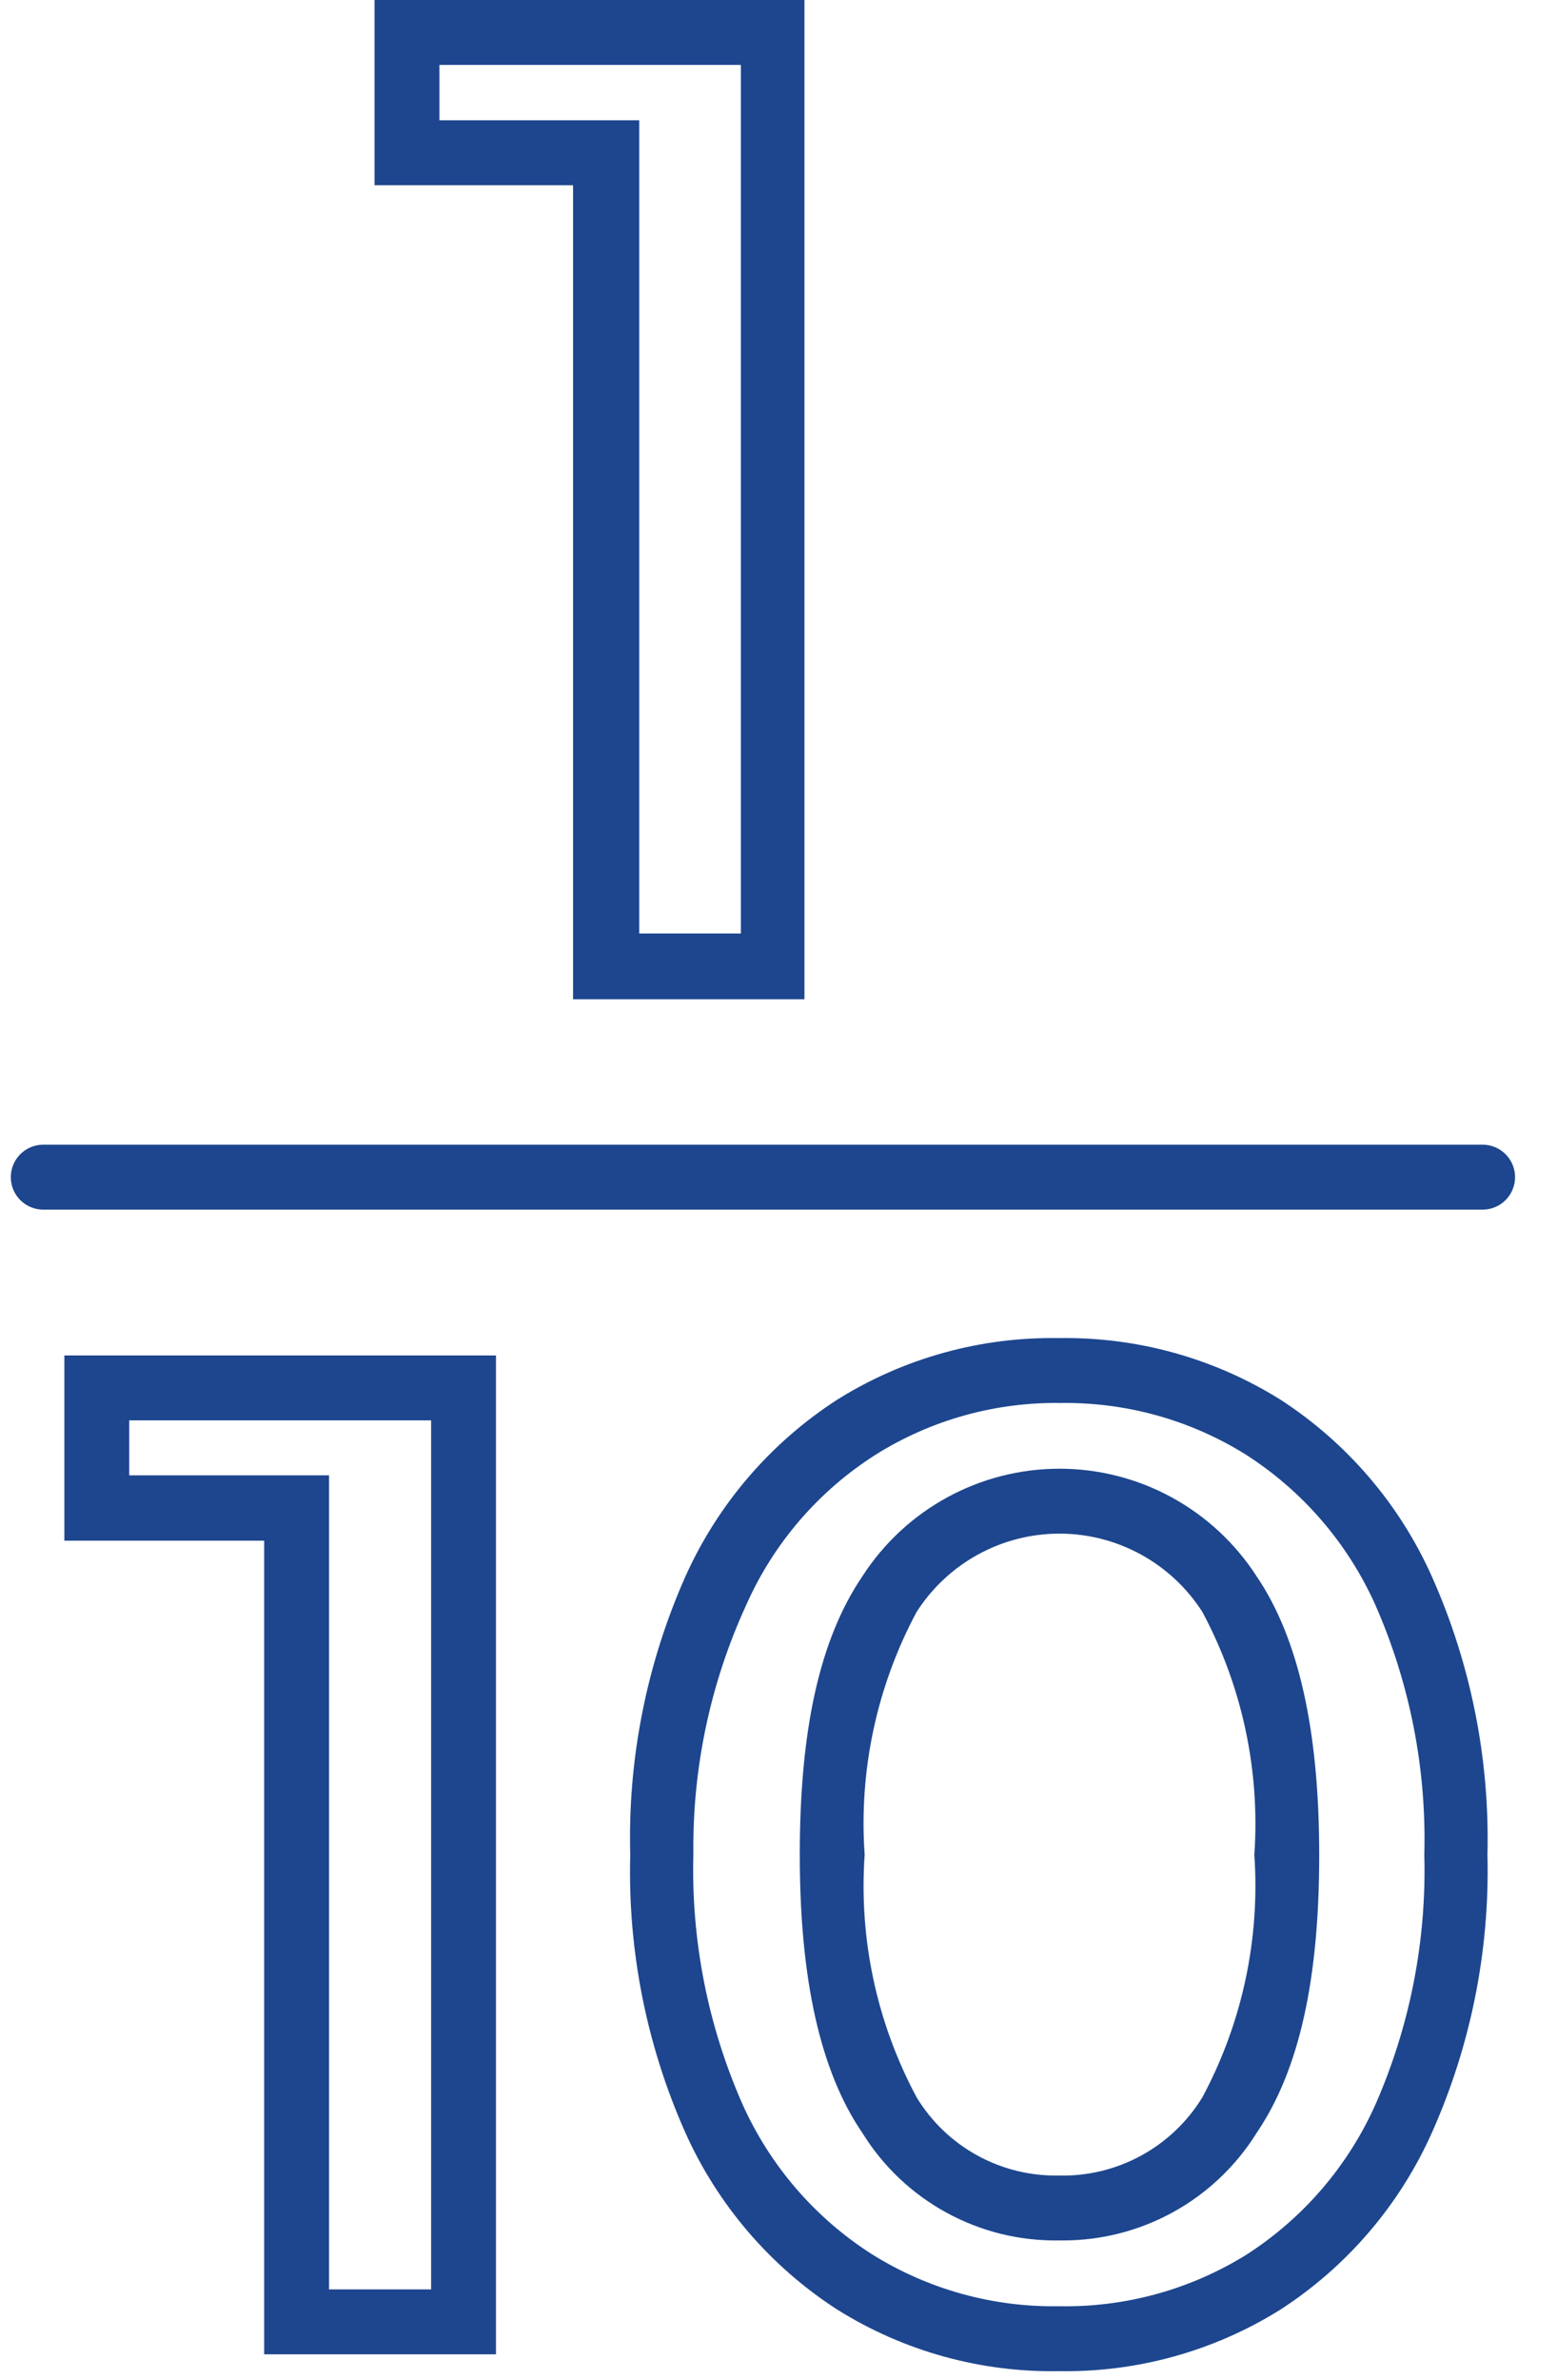 <svg width="36" height="55" viewBox="0 0 36 55" fill="none" xmlns="http://www.w3.org/2000/svg">
<path d="M17.13 1.5V21.57H14.78V2.78H10.16V1.5H17.16M18.66 0H8.66V4.28H13.25V23.09H18.6V0H18.66Z" fill="#1D468E"/>
<path d="M9.968 32.82V52.9H7.608V34.09H2.988V32.82H9.988M11.488 31.32H1.488V35.6H6.108V54.4H11.468V31.32H11.488Z" fill="#1D468E"/>
<path d="M24.482 32.419C26.007 32.389 27.508 32.802 28.802 33.609C30.12 34.451 31.163 35.661 31.802 37.089C32.6 38.906 32.986 40.876 32.932 42.859C32.986 44.843 32.6 46.813 31.802 48.629C31.163 50.058 30.12 51.268 28.802 52.109C27.505 52.91 26.005 53.319 24.482 53.289C22.956 53.314 21.456 52.898 20.162 52.089C18.843 51.248 17.8 50.038 17.162 48.609C16.363 46.793 15.977 44.823 16.032 42.839C16.008 40.856 16.424 38.892 17.252 37.089C17.886 35.658 18.93 34.447 20.252 33.609C21.545 32.8 23.046 32.387 24.572 32.419M24.572 51.769C25.468 51.771 26.349 51.544 27.133 51.11C27.917 50.676 28.577 50.05 29.052 49.289C30.052 47.819 30.502 45.709 30.502 42.859C30.502 40.009 30.032 37.859 29.052 36.419C28.56 35.658 27.886 35.032 27.09 34.598C26.295 34.164 25.403 33.937 24.497 33.937C23.59 33.937 22.698 34.164 21.903 34.598C21.107 35.032 20.433 35.658 19.942 36.419C18.942 37.889 18.492 39.999 18.492 42.859C18.492 45.719 18.962 47.859 19.942 49.289C20.42 50.06 21.089 50.693 21.885 51.127C22.68 51.562 23.575 51.783 24.482 51.769M24.482 30.919C22.674 30.888 20.895 31.381 19.362 32.339C17.816 33.336 16.593 34.761 15.842 36.439C14.947 38.459 14.513 40.652 14.572 42.859C14.513 45.064 14.947 47.254 15.842 49.269C16.593 50.948 17.816 52.373 19.362 53.369C20.895 54.328 22.674 54.821 24.482 54.789C26.29 54.82 28.068 54.327 29.602 53.369C31.145 52.372 32.364 50.948 33.112 49.269C34.009 47.254 34.447 45.065 34.392 42.859C34.447 40.651 34.01 38.458 33.112 36.439C32.364 34.761 31.145 33.337 29.602 32.339C28.068 31.382 26.29 30.889 24.482 30.919ZM24.482 50.269C23.823 50.282 23.172 50.122 22.595 49.804C22.017 49.487 21.533 49.023 21.192 48.459C20.272 46.743 19.856 44.802 19.992 42.859C19.855 40.914 20.271 38.969 21.192 37.249C21.546 36.694 22.034 36.237 22.612 35.92C23.19 35.603 23.838 35.437 24.497 35.437C25.155 35.437 25.803 35.603 26.381 35.92C26.959 36.237 27.447 36.694 27.802 37.249C28.722 38.969 29.138 40.914 29.002 42.859C29.137 44.802 28.721 46.743 27.802 48.459C27.456 49.026 26.967 49.492 26.384 49.809C25.801 50.127 25.145 50.286 24.482 50.269Z" fill="#1D468E"/>
<path d="M1 27.2H34.28" stroke="#1D468E" stroke-width="1.5" stroke-miterlimit="10" stroke-linecap="round"/>
</svg>

